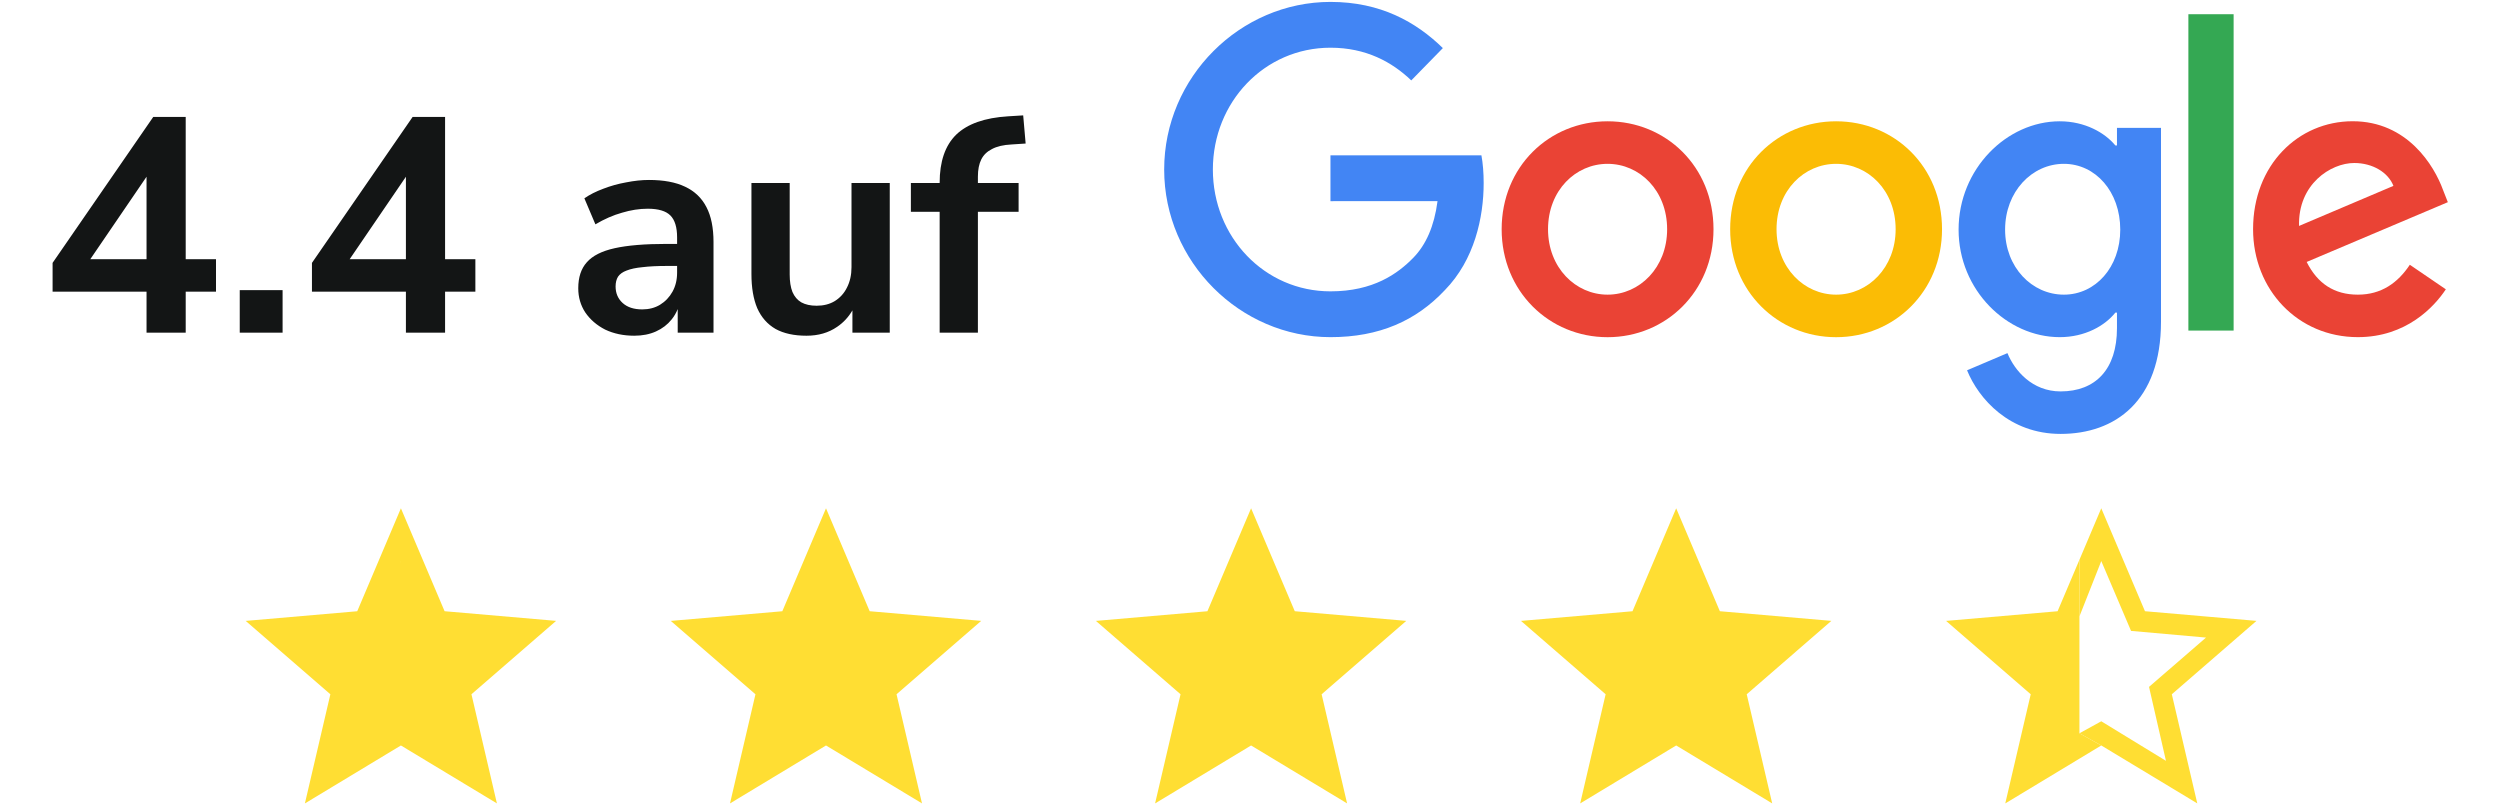 <svg xmlns="http://www.w3.org/2000/svg" width="195" height="63" viewBox="0 0 195 63" fill="none"><path fill-rule="evenodd" clip-rule="evenodd" d="M73.293 16.519V25.948H76.276V16.519H79.451V14.275H76.276V13.774C76.276 13.233 76.364 12.787 76.539 12.437C76.714 12.087 76.992 11.817 77.374 11.626C77.756 11.419 78.266 11.3 78.902 11.268L80 11.196L79.809 9L78.639 9.072C76.809 9.183 75.457 9.66 74.582 10.504C73.722 11.347 73.293 12.596 73.293 14.251V14.275H71.049V16.519H73.293ZM60.498 25.661C61.134 26.011 61.938 26.186 62.908 26.186C63.831 26.186 64.627 25.956 65.295 25.494C65.782 25.166 66.18 24.738 66.489 24.209V25.948H69.401V14.275H66.417V20.839C66.417 21.444 66.298 21.977 66.059 22.439C65.837 22.884 65.518 23.234 65.105 23.489C64.707 23.728 64.237 23.847 63.696 23.847C63.219 23.847 62.821 23.759 62.503 23.584C62.2 23.409 61.97 23.139 61.81 22.773C61.667 22.407 61.596 21.953 61.596 21.412V14.275H58.612V21.365C58.612 22.431 58.763 23.322 59.065 24.038C59.384 24.754 59.861 25.295 60.498 25.661ZM49.472 26.186C48.629 26.186 47.873 26.027 47.204 25.709C46.552 25.375 46.035 24.929 45.653 24.372C45.287 23.815 45.104 23.187 45.104 22.486C45.104 21.627 45.327 20.951 45.772 20.457C46.218 19.948 46.942 19.582 47.944 19.36C48.947 19.137 50.291 19.025 51.978 19.025H52.814V18.524C52.814 17.728 52.639 17.155 52.289 16.805C51.938 16.455 51.35 16.28 50.522 16.28C49.87 16.28 49.202 16.384 48.517 16.591C47.833 16.782 47.141 17.084 46.441 17.498L45.581 15.469C45.995 15.182 46.48 14.936 47.037 14.729C47.61 14.506 48.207 14.339 48.828 14.227C49.464 14.1 50.061 14.037 50.618 14.037C51.764 14.037 52.702 14.212 53.434 14.562C54.182 14.912 54.739 15.445 55.105 16.161C55.471 16.861 55.654 17.768 55.654 18.882V25.948H52.861V24.108C52.742 24.405 52.583 24.675 52.384 24.921C52.066 25.319 51.66 25.629 51.167 25.852C50.673 26.075 50.108 26.186 49.472 26.186ZM52.814 21.269V20.744H52.002C51.254 20.744 50.626 20.776 50.117 20.839C49.607 20.887 49.194 20.975 48.875 21.102C48.573 21.213 48.35 21.372 48.207 21.579C48.08 21.786 48.016 22.041 48.016 22.343C48.016 22.868 48.199 23.298 48.565 23.632C48.931 23.966 49.44 24.133 50.093 24.133C50.618 24.133 51.079 24.014 51.477 23.775C51.891 23.521 52.217 23.179 52.456 22.749C52.694 22.319 52.814 21.826 52.814 21.269ZM31.661 22.749V25.948H34.716V22.749H37.079V20.219H34.716V9.119H32.186L24.332 20.505V22.749H31.661ZM31.661 13.786V20.219H27.273L31.661 13.786ZM18.7 25.948V22.63H22.042V25.948H18.7ZM11.43 22.749V25.948H14.485V22.749H16.848V20.219H14.485V9.119H11.955L4.102 20.505V22.749H11.43ZM11.43 13.786V20.219H7.042L11.43 13.786Z" fill="#131515"></path><path d="M133.653 17.881C133.653 22.729 129.944 26.301 125.391 26.301C120.839 26.301 117.129 22.729 117.129 17.881C117.129 12.999 120.839 9.461 125.391 9.461C129.944 9.461 133.653 12.999 133.653 17.881ZM130.036 17.881C130.036 14.852 127.886 12.779 125.391 12.779C122.896 12.779 120.746 14.852 120.746 17.881C120.746 20.88 122.896 22.983 125.391 22.983C127.886 22.983 130.036 20.877 130.036 17.881Z" fill="#EA4335"></path><path d="M151.478 17.881C151.478 22.729 147.768 26.301 143.215 26.301C138.663 26.301 134.953 22.729 134.953 17.881C134.953 13.003 138.663 9.461 143.215 9.461C147.768 9.461 151.478 12.999 151.478 17.881ZM147.86 17.881C147.86 14.852 145.71 12.779 143.215 12.779C140.72 12.779 138.57 14.852 138.57 17.881C138.57 20.88 140.72 22.983 143.215 22.983C145.71 22.983 147.86 20.877 147.86 17.881Z" fill="#FBBC05"></path><path d="M168.558 9.97V25.087C168.558 31.305 164.971 33.845 160.73 33.845C156.739 33.845 154.337 31.115 153.43 28.883L156.58 27.543C157.14 28.913 158.515 30.53 160.727 30.53C163.442 30.53 165.124 28.818 165.124 25.595V24.384H164.997C164.188 25.405 162.629 26.298 160.661 26.298C156.542 26.298 152.77 22.63 152.77 17.912C152.77 13.159 156.542 9.461 160.661 9.461C162.624 9.461 164.184 10.353 164.997 11.344H165.124V9.973H168.558V9.97ZM165.38 17.912C165.38 14.947 163.445 12.779 160.984 12.779C158.489 12.779 156.398 14.947 156.398 17.912C156.398 20.846 158.489 22.983 160.984 22.983C163.445 22.983 165.38 20.846 165.38 17.912Z" fill="#4285F4"></path><path d="M174.222 1.109V25.785H170.694V1.109H174.222Z" fill="#34A853"></path><path d="M187.967 20.652L190.775 22.566C189.869 23.936 187.685 26.297 183.913 26.297C179.235 26.297 175.74 22.6 175.74 17.877C175.74 12.87 179.264 9.457 183.509 9.457C187.783 9.457 189.873 12.934 190.555 14.813L190.931 15.77L179.921 20.432C180.764 22.121 182.074 22.983 183.913 22.983C185.755 22.983 187.032 22.057 187.967 20.652ZM179.326 17.623L186.687 14.498C186.281 13.447 185.064 12.714 183.631 12.714C181.792 12.714 179.235 14.373 179.326 17.623Z" fill="#EA4335"></path><path d="M103.776 15.691V12.118H115.551C115.666 12.741 115.726 13.477 115.726 14.275C115.726 16.955 115.009 20.269 112.699 22.63C110.453 25.022 107.582 26.298 103.78 26.298C96.732 26.298 90.806 20.428 90.806 13.223C90.806 6.018 96.732 0.149 103.78 0.149C107.679 0.149 110.456 1.713 112.543 3.751L110.078 6.272C108.581 4.837 106.554 3.721 103.776 3.721C98.63 3.721 94.604 7.961 94.604 13.223C94.604 18.485 98.63 22.725 103.776 22.725C107.115 22.725 109.016 21.355 110.234 20.11C111.221 19.1 111.871 17.657 112.127 15.687L103.776 15.691Z" fill="#4285F4"></path><path d="M31.271 43.762V56.26L36.316 59.345L34.995 53.577L39.44 49.731L33.593 49.21L31.271 43.762ZM23.782 62.667L25.769 54.153L19.164 48.43L27.864 47.677L31.271 39.647L34.678 47.675L43.376 48.428L36.773 54.152L38.759 62.665L31.271 58.146L23.782 62.667Z" fill="#FFDE33"></path><path d="M34.874 48.689L31.27 43.562L28.867 56.38L37.677 60.386L35.274 53.977L40.641 49.41L34.874 48.689Z" fill="#FFDE33"></path><path d="M64.428 43.762V56.26L69.474 59.345L68.152 53.577L72.597 49.731L66.751 49.21L64.428 43.762ZM56.94 62.667L58.926 54.153L52.322 48.43L61.021 47.677L64.428 39.647L67.835 47.675L76.533 48.428L69.93 54.152L71.916 62.665L64.428 58.146L56.94 62.667Z" fill="#FFDE33"></path><path d="M68.031 48.689L64.427 43.562L62.024 56.38L70.834 60.386L68.432 53.977L73.798 49.41L68.031 48.689Z" fill="#FFDE33"></path><path d="M97.585 43.762V56.26L102.631 59.345L101.309 53.577L105.754 49.731L99.908 49.21L97.585 43.762ZM90.097 62.667L92.083 54.153L85.479 48.43L94.178 47.677L97.585 39.647L100.992 47.675L109.69 48.428L103.087 54.152L105.073 62.665L97.585 58.146L90.097 62.667Z" fill="#FFDE33"></path><path d="M101.188 48.689L97.584 43.562L95.181 56.38L103.991 60.386L101.589 53.977L106.955 49.41L101.188 48.689Z" fill="#FFDE33"></path><path d="M130.742 43.762V56.26L135.788 59.345L134.467 53.577L138.911 49.731L133.065 49.21L130.742 43.762ZM123.254 62.667L125.24 54.153L118.636 48.43L127.335 47.677L130.742 39.647L134.149 47.675L142.847 48.428L136.244 54.152L138.231 62.665L130.742 58.146L123.254 62.667Z" fill="#FFDE33"></path><path d="M134.346 48.689L130.741 43.562L128.339 56.38L137.148 60.386L134.746 53.977L140.112 49.41L134.346 48.689Z" fill="#FFDE33"></path><path fill-rule="evenodd" clip-rule="evenodd" d="M158.397 54.153L156.411 62.667L162.196 59.175L163.899 58.146L162.196 57.197V48.079V43.662L160.492 47.677L151.793 48.43L158.397 54.153Z" fill="#FFDE33"></path><path fill-rule="evenodd" clip-rule="evenodd" d="M162.196 48.079L163.899 43.762L166.221 49.21L172.069 49.731L167.624 53.577L168.945 59.345L166.221 57.68L163.899 56.26L162.196 57.197L163.899 58.146L171.388 62.665L169.402 54.152L176.004 48.428L167.307 47.675L163.899 39.647L162.196 43.662V48.079Z" fill="#FFDE33"></path></svg>